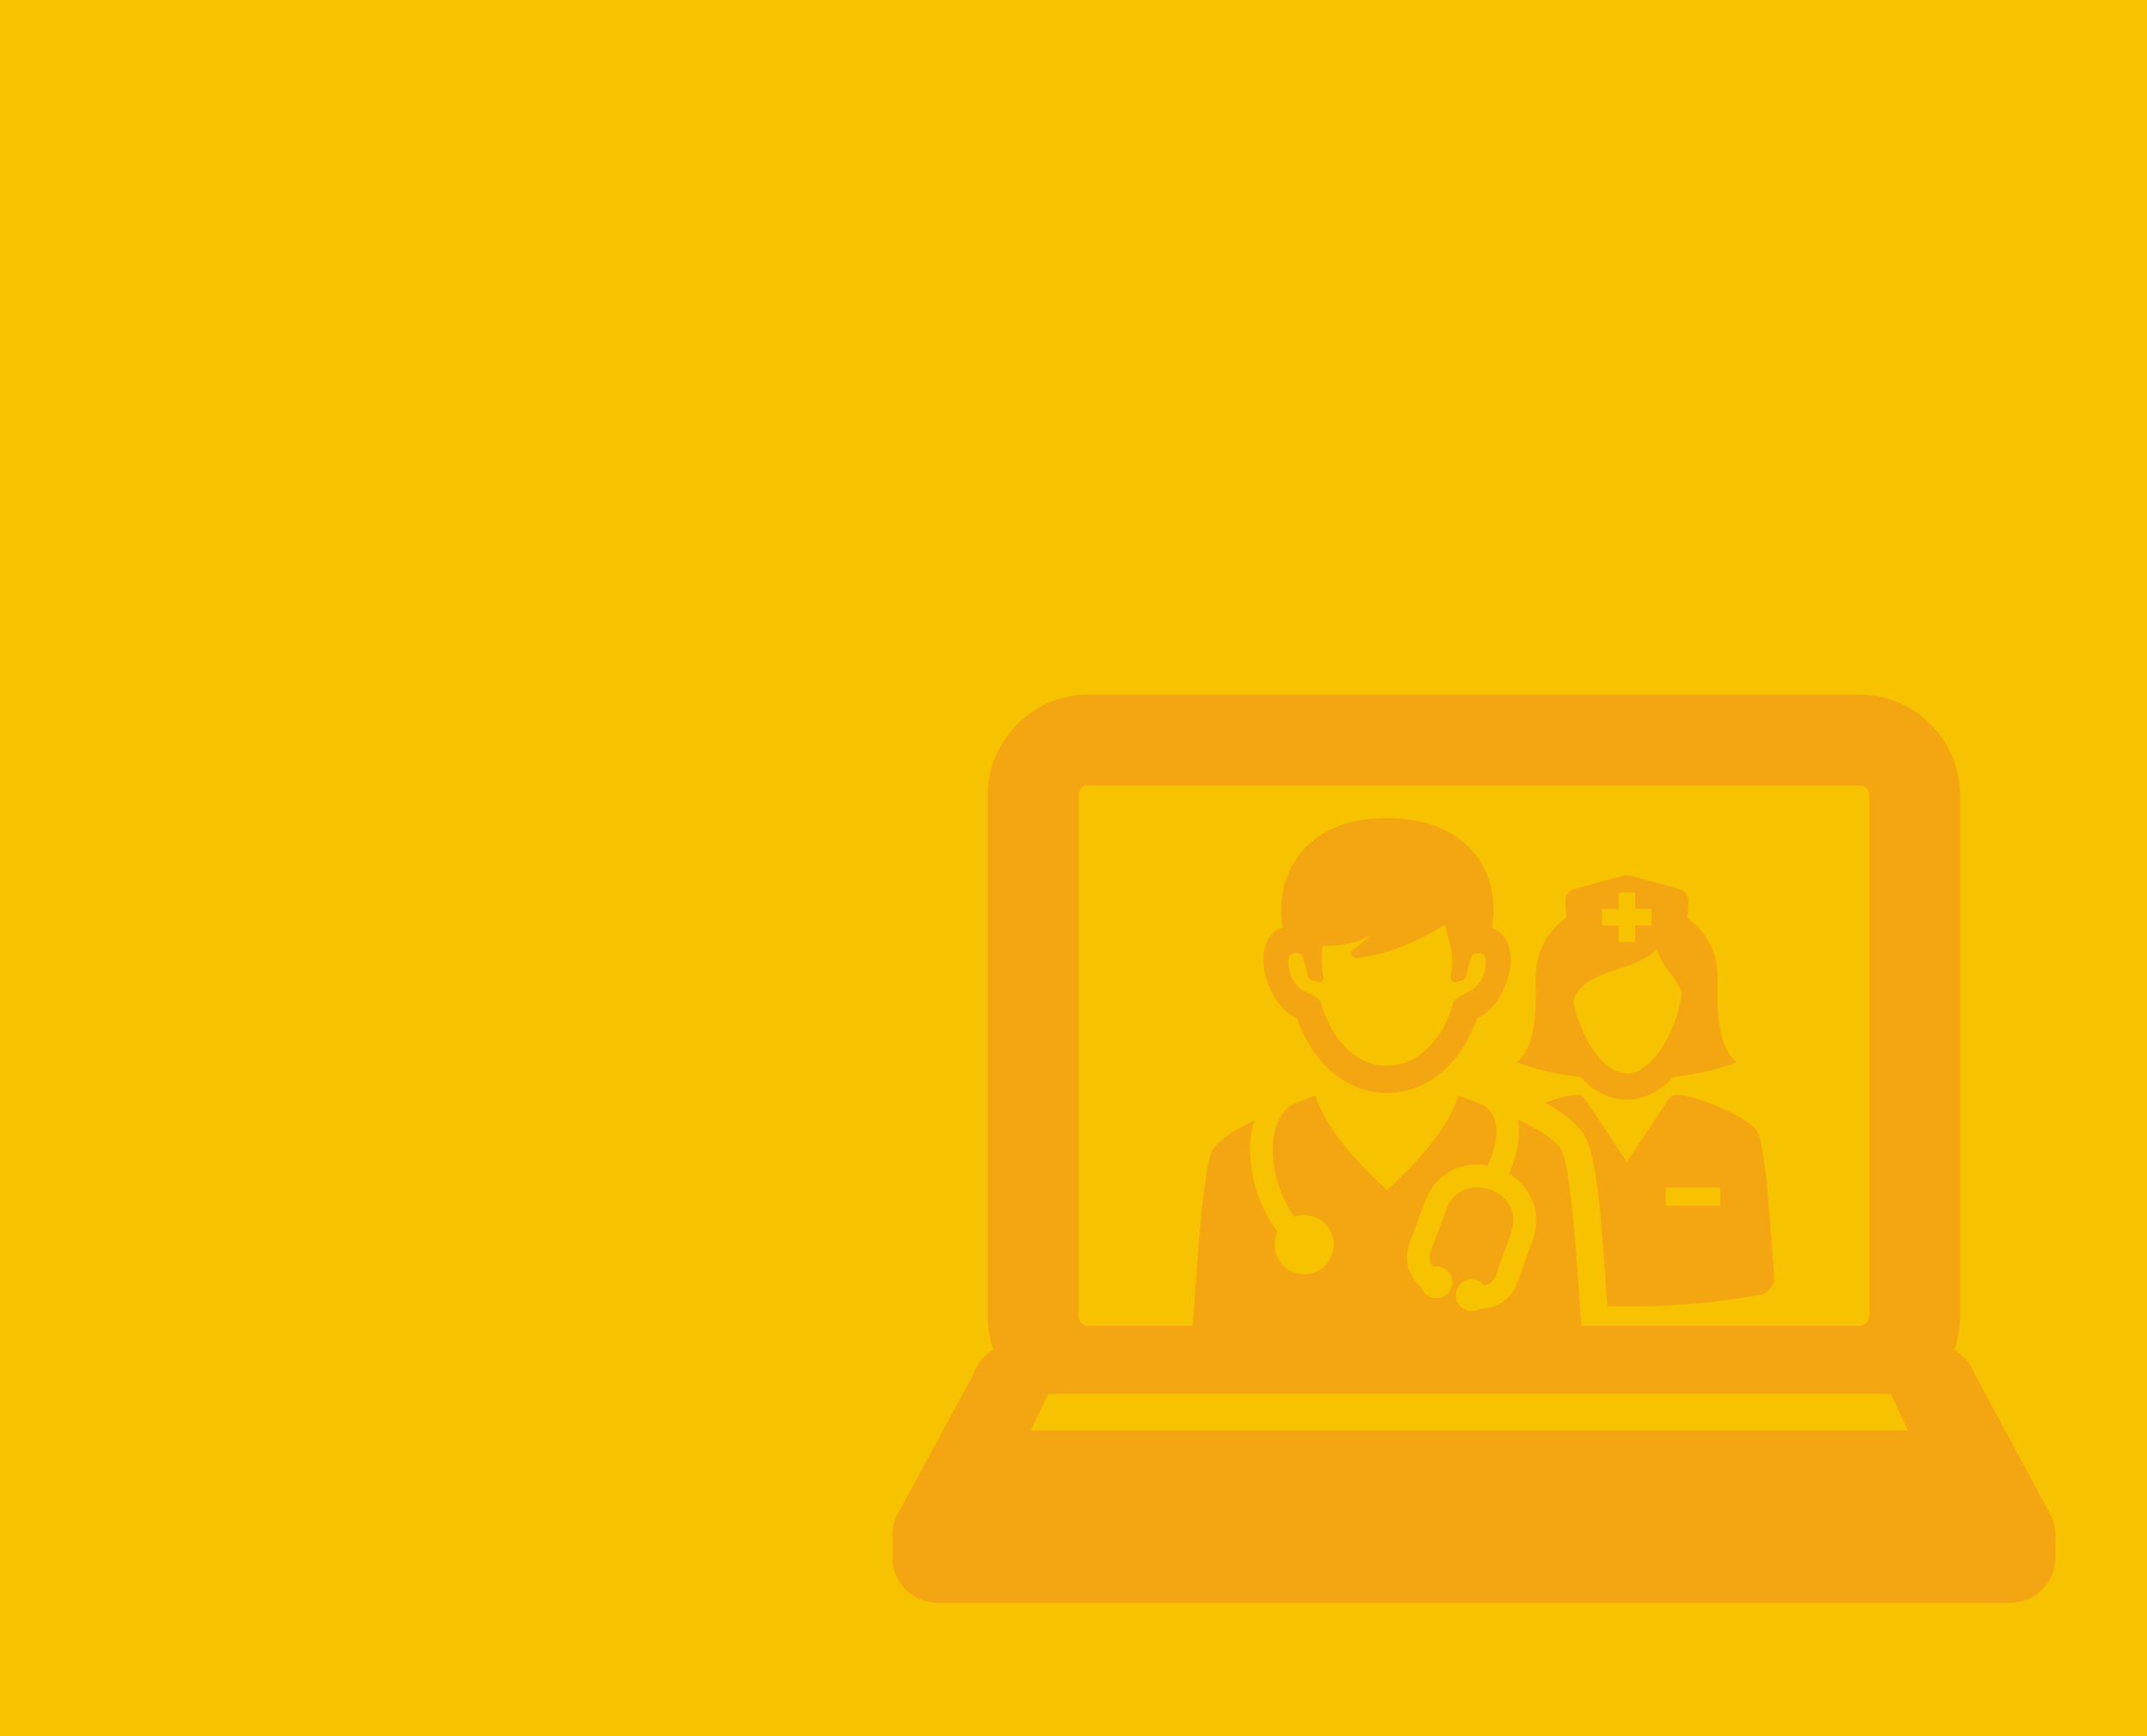 <svg xmlns="http://www.w3.org/2000/svg" width="555.284" height="449.184" viewBox="0 0 555.284 449.184">
  <g id="Grupo_4216" data-name="Grupo 4216" transform="translate(-884.931 -2483.316)">
    <rect id="Rectángulo_1544" data-name="Rectángulo 1544" width="555.284" height="449.184" transform="translate(884.931 2483.316)" fill="#f7c200"/>
    <g id="Grupo_148" data-name="Grupo 148" transform="translate(1115.751 2662.989)" opacity="0.193">
      <g id="Grupo_141" data-name="Grupo 141" transform="translate(77.355 31.952)">
        <g id="Grupo_140" data-name="Grupo 140">
          <g id="Grupo_136" data-name="Grupo 136" transform="translate(84.104 14.792)">
            <g id="Grupo_135" data-name="Grupo 135">
              <path id="Trazado_420" data-name="Trazado 420" d="M-413.1,1487.617a3.107,3.107,0,0,1,2.286-3.164l12.785-3.486a3.158,3.158,0,0,1,1.674-.013l12.65,3.451a3.2,3.2,0,0,1,2.467,3.212l-.244,4.36c4.751,3.38,7.953,8.672,7.809,16.055-.119,6.143-.331,17.134,4.912,21.21a66.674,66.674,0,0,1-16.438,3.781c-7.161,7.877-16.767,7.887-23.935.013a66.5,66.5,0,0,1-16.509-3.794c5.266-4.076,5.035-15.061,4.916-21.21-.143-7.414,3.085-12.716,7.868-16.095l-.242-4.32Zm15.93,104.81c-1.722,0-3.4-.019-5.045-.058-.387-5.307-.712-10.626-1.146-15.923-.524-6.377-1.6-24.2-5.323-29.146-2.184-2.9-5.657-5.4-9.609-7.579,4.488-1.69,8.692-2.618,9.835-1.617.189.165,10.038,15.116,11.288,16.912,1.249-1.8,11.1-16.748,11.288-16.912,2.467-2.159,19.186,4.657,22.27,8.753,2.463,3.272,3.8,29.29,4.54,37.589a4.658,4.658,0,0,1-3.881,5.016,195.926,195.926,0,0,1-34.217,2.965Zm10.022-30.783h14.128v4.709h-14.128v-4.709Zm-16.437-67.781v-4.276h4.277v-4.277h4.277v4.277h4.276v4.276h-4.276v4.275h-4.277v-4.275Zm20.513,17.7c-.992-4.628-5.065-6.439-6.307-11.877-1.073,1.879-3.97,3.209-7.3,4.565-5.84,1.861-13.066,3.687-14.323,9.289,1.42,8.451,10.009,25.24,19.756,15.812,4.413-4.269,7.572-11.667,8.178-17.789Z" transform="translate(425.645 -1480.848)" fill="#e0305e" fill-rule="evenodd"/>
            </g>
          </g>
          <g id="Grupo_137" data-name="Grupo 137" transform="translate(0 71.772)">
            <path id="Trazado_421" data-name="Trazado 421" d="M-446.675,1602.382a278.865,278.865,0,0,1-45.679-3.705,5.823,5.823,0,0,1-4.851-6.281c.925-10.157,2.6-45.248,5.667-49.327,2.022-2.687,5.944-5.072,10.563-7.257a24.947,24.947,0,0,0-1.084,5.946,36.007,36.007,0,0,0,7.063,22.88,7.661,7.661,0,0,0,6.906,10.953,7.652,7.652,0,0,0,7.652-7.652,7.66,7.66,0,0,0-10.153-7.235,29.9,29.9,0,0,1-5.605-18.578c.283-4.442,1.928-8.718,5.239-10.524,1.973-.77,3.926-1.519,5.79-2.254,2.54,8.578,11.344,17.976,18.49,24.473,7.149-6.5,15.957-15.894,18.5-24.47,1.942.765,3.983,1.547,6.04,2.351,5.827,2.98,3.637,11.1,1.553,15.795-7.069-1.309-13.65,2.171-16.343,9.452l-4,10.818a9.852,9.852,0,0,0,3.058,11.085,4.125,4.125,0,0,0,7.828.261,4.125,4.125,0,0,0-4.743-5.437,3.9,3.9,0,0,1-.625-3.885l4-10.818a8.672,8.672,0,0,1,4.42-5.116c5.95-2.747,15.517,2.347,12.337,11.228l-3.888,10.861a3.909,3.909,0,0,1-2.967,2.567,4.124,4.124,0,0,0-7.13,1.113,4.118,4.118,0,0,0,2.462,5.28,4.11,4.11,0,0,0,3.706-.45A9.862,9.862,0,0,0-413,1577.92l3.888-10.859c2.542-7.1-.043-13.834-5.993-17.467,1.86-4.279,3.155-9.3,2.306-13.981,4.8,2.239,8.9,4.687,10.989,7.456,3.072,4.079,4.742,39.172,5.667,49.327a5.824,5.824,0,0,1-4.85,6.281,278.879,278.879,0,0,1-45.681,3.705Z" transform="translate(497.23 -1529.347)" fill="#e0305e" fill-rule="evenodd"/>
          </g>
          <g id="Grupo_139" data-name="Grupo 139" transform="translate(18.596)">
            <g id="Grupo_138" data-name="Grupo 138">
              <path id="Trazado_422" data-name="Trazado 422" d="M-453.694,1498.672a24.588,24.588,0,0,1-12.356,2.662,22.552,22.552,0,0,0,.217,8.043,1.176,1.176,0,0,1-1.564,1.286c-1.29-.41-2.288-.469-2.511-1.521a30.189,30.189,0,0,0-1.675-5.679c-2.293-.585-3.67-.1-3.352,2.8.9,8.214,7.479,6.694,8.419,9.939,2.535,8.75,8.607,16.154,17.072,16.154,8.316,0,14.706-7.41,17.019-15.974.942-3.487,7.571-1.891,8.473-10.119.316-2.89-1.055-3.379-3.339-2.8a30.568,30.568,0,0,0-1.7,5.8c-.145.683-.633.814-1.093.974-1.017.354-2.527,1.018-2.889-.378a.954.954,0,0,1-.024-.493c1.1-6.531-.211-7.878-1.389-13.585-5.958,3.8-14.579,7.862-22.995,8.672a1.175,1.175,0,0,1-.8-2.116,47.95,47.95,0,0,0,4.487-3.657Zm-22.757-2.078c-1.928-13.135,4.671-24.239,18.347-27.4a40.539,40.539,0,0,1,18.316.235c13.163,3.449,19.631,14.4,17.429,27.2,9.2,3.5,3.985,20.276-3.87,23.478-8.834,25.711-37.594,25.715-46.429,0-8.04-3.276-12.964-20.266-3.794-23.514Z" transform="translate(481.402 -1468.258)" fill="#e0305e"/>
            </g>
          </g>
        </g>
      </g>
      <g id="Grupo_147" data-name="Grupo 147" transform="translate(0 0)">
        <g id="Grupo_146" data-name="Grupo 146">
          <g id="Grupo_143" data-name="Grupo 143" transform="translate(150.384 51.681)">
            <g id="Grupo_142" data-name="Grupo 142">
              <path id="Trazado_423" data-name="Trazado 423" d="M-435.072,1485.05" transform="translate(435.072 -1485.05)" fill="#e0305e" fill-rule="evenodd"/>
            </g>
          </g>
          <g id="Grupo_145" data-name="Grupo 145">
            <g id="Grupo_144" data-name="Grupo 144">
              <path id="Trazado_424" data-name="Trazado 424" d="M-286.936,1601.863a25.538,25.538,0,0,1-1.545,8.75,11.689,11.689,0,0,1,5.152,5.941l20.227,37.63a11.693,11.693,0,0,1,.8,4.264v5.882a11.709,11.709,0,0,1-11.707,11.708l-277.357,0a11.707,11.707,0,0,1-11.706-11.708v-5.094a13.642,13.642,0,0,1,.779-5.055l19.977-36.932a11.786,11.786,0,0,1,5.408-6.65,25.6,25.6,0,0,1-1.531-8.733V1467.079a26.162,26.162,0,0,1,26.06-26.017H-313a26.19,26.19,0,0,1,26.06,26.017v134.785Zm-23.5,0V1467.079a2.52,2.52,0,0,0-2.555-2.507H-512.378a2.494,2.494,0,0,0-2.554,2.507v134.785a2.5,2.5,0,0,0,2.554,2.506H-313a2.535,2.535,0,0,0,2.555-2.506Zm-216.883,29.6L-522.8,1622h217.882l4.523,9.46-231.625,0Z" transform="translate(563.071 -1441.062)" fill="#e0305e" fill-rule="evenodd"/>
            </g>
          </g>
        </g>
      </g>
    </g>
  </g>
</svg>
